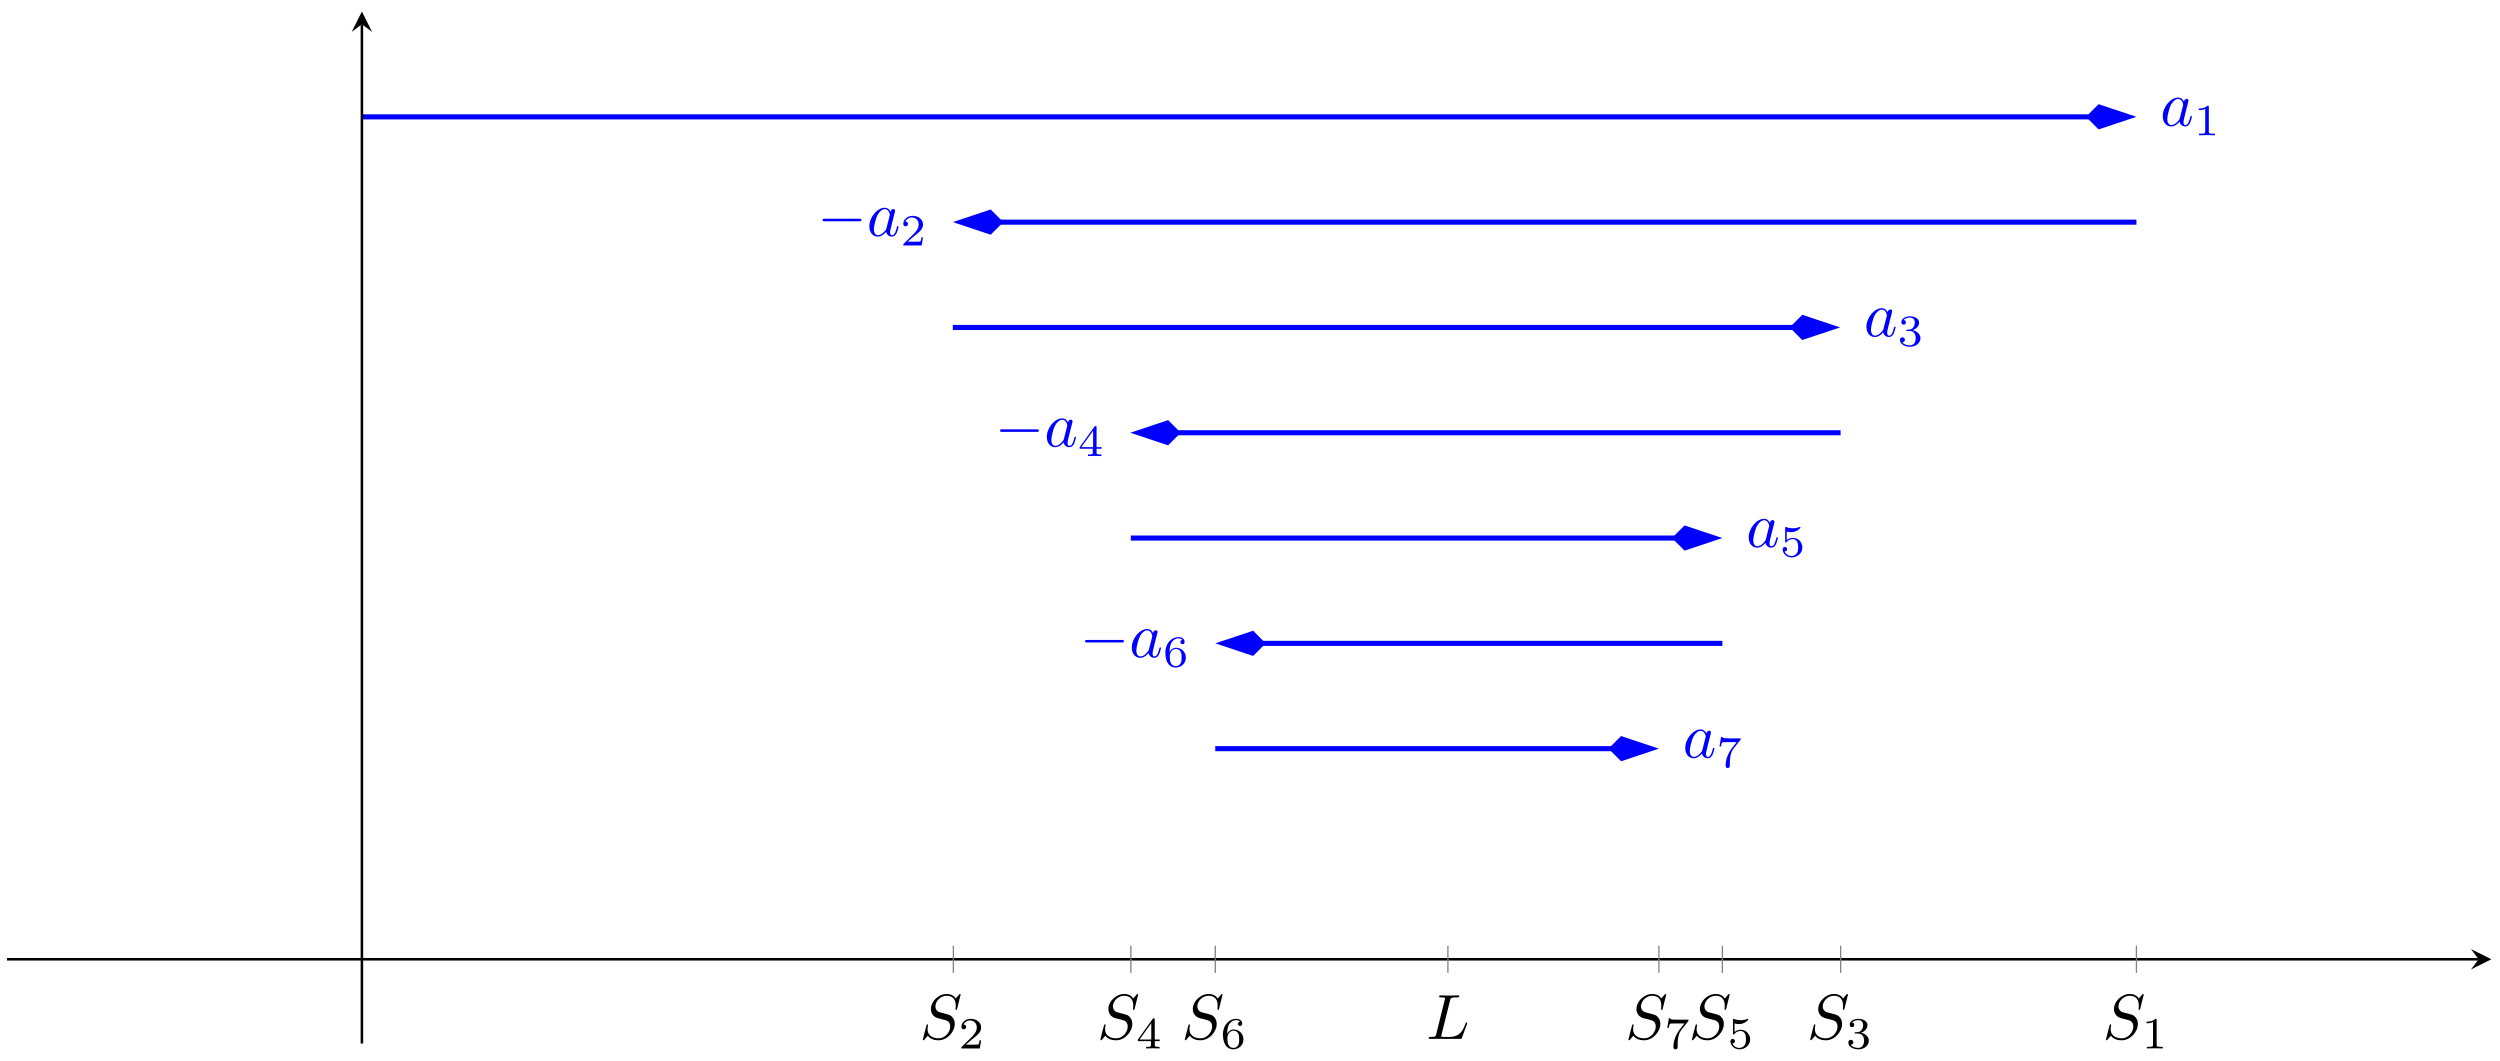 <svg xmlns="http://www.w3.org/2000/svg" xmlns:xlink="http://www.w3.org/1999/xlink" xmlns:inkscape="http://www.inkscape.org/namespaces/inkscape" version="1.1" width="391" height="166" viewBox="0 0 391 166">
<defs>
<clipPath id="clip_1">
<path transform="matrix(1,0,0,-1,1.096,163.204)" d="M0 0H388.547V161.397H0Z"/>
</clipPath>
<path id="font_2_3" d="M.373 .378C.355 .415 .326 .442 .281 .442 .164 .442 .04 .295 .04 .149 .04 .055 .095-.011 .173-.011 .193-.011 .243-.007 .303 .064 .311 .022 .346-.011 .394-.011 .429-.011 .452 .012 .468 .044 .485 .08 .498 .141 .498 .143 .498 .153 .489 .153 .486 .153 .476 .153 .475 .149 .472 .135 .455 .07 .437 .011 .396 .011 .369 .011 .366 .037 .366 .057 .366 .079 .368 .087 .379 .131 .39 .173 .392 .183 .401 .221L.437 .361C.444 .389 .444 .391 .444 .395 .444 .412 .432 .422 .415 .422 .391 .422 .376 .4 .373 .378M.308 .119C.303 .101 .303 .099 .288 .082 .244 .027 .203 .011 .175 .011 .125 .011 .111 .066 .111 .105 .111 .155 .143 .278 .166 .324 .197 .383 .242 .42 .282 .42 .347 .42 .361 .338 .361 .332 .361 .326 .359 .32 .358 .315L.308 .119Z"/>
<path id="font_3_1" d="M.335 .636C.335 .663 .333 .664 .305 .664 .241 .601 .15 .6 .109 .6V.564C.133 .564 .199 .564 .254 .592V.082C.254 .049 .254 .036 .154 .036H.116V0C.134 .001 .257 .004 .294 .004 .325 .004 .451 .001 .473 0V.036H.435C.335 .036 .335 .049 .335 .082V.636Z"/>
<path id="font_4_1" d="M.659 .23C.676 .23 .694 .23 .694 .25 .694 .27 .676 .27 .659 .27H.118C.101 .27 .083 .27 .083 .25 .083 .23 .101 .23 .118 .23H.659Z"/>
<path id="font_3_2" d="M.505 .182H.471C.468 .16 .458 .101 .445 .091 .437 .085 .36 .085 .346 .085H.162C.267 .178 .302 .206 .362 .253 .436 .312 .505 .374 .505 .469 .505 .59 .399 .664 .271 .664 .147 .664 .063 .577 .063 .485 .063 .434 .106 .429 .116 .429 .14 .429 .169 .446 .169 .482 .169 .5 .162 .535 .11 .535 .141 .606 .209 .628 .256 .628 .356 .628 .408 .55 .408 .469 .408 .382 .346 .313 .314 .277L.073 .039C.063 .03 .063 .028 .063 0H.475L.505 .182Z"/>
<path id="font_3_3" d="M.273 .334C.351 .334 .407 .28 .407 .173 .407 .049 .335 .012 .277 .012 .237 .012 .149 .023 .107 .082 .154 .084 .165 .117 .165 .138 .165 .17 .141 .193 .11 .193 .082 .193 .054 .176 .054 .135 .054 .041 .158-.02 .279-.02 .418-.02 .514 .073 .514 .173 .514 .251 .45 .329 .34 .352 .445 .39 .483 .465 .483 .526 .483 .605 .392 .664 .281 .664 .17 .664 .085 .61 .085 .53 .085 .496 .107 .477 .137 .477 .168 .477 .188 .5 .188 .528 .188 .557 .168 .578 .137 .58 .172 .624 .241 .635 .278 .635 .323 .635 .386 .613 .386 .526 .386 .484 .372 .438 .346 .407 .313 .369 .285 .367 .235 .364 .21 .362 .208 .362 .203 .361 .201 .361 .193 .359 .193 .348 .193 .334 .202 .334 .219 .334H.273Z"/>
<path id="font_3_4" d="M.529 .164V.2H.418V.646C.418 .667 .418 .674 .396 .674 .384 .674 .38 .674 .37 .66L.039 .2V.164H.333V.082C.333 .048 .333 .036 .252 .036H.225V0C.275 .002 .339 .004 .375 .004 .412 .004 .476 .002 .526 0V.036H.499C.418 .036 .418 .048 .418 .082V.164H.529M.34 .566V.2H.076L.34 .566Z"/>
<path id="font_3_5" d="M.155 .559C.206 .546 .236 .546 .252 .546 .384 .546 .462 .636 .462 .651 .462 .662 .455 .665 .45 .665 .448 .665 .446 .665 .442 .662 .418 .653 .365 .633 .291 .633 .263 .633 .21 .635 .145 .66 .135 .665 .133 .665 .132 .665 .119 .665 .119 .654 .119 .638V.343C.119 .325 .119 .313 .135 .313 .144 .313 .145 .315 .155 .327 .198 .383 .259 .391 .294 .391 .354 .391 .381 .343 .386 .335 .404 .301 .41 .263 .41 .205 .41 .175 .41 .116 .38 .072 .355 .036 .312 .012 .263 .012 .198 .012 .131 .048 .106 .114 .144 .111 .163 .136 .163 .163 .163 .206 .126 .214 .113 .214 .111 .214 .063 .214 .063 .16 .063 .07 .145-.02 .265-.02 .393-.02 .505 .075 .505 .201 .505 .314 .419 .419 .295 .419 .251 .419 .199 .408 .155 .37V.559Z"/>
<path id="font_3_6" d="M.15 .327C.15 .409 .157 .483 .195 .544 .229 .598 .283 .635 .347 .635 .377 .635 .417 .627 .437 .6 .412 .598 .391 .581 .391 .552 .391 .527 .408 .505 .438 .505 .468 .505 .486 .525 .486 .554 .486 .612 .444 .664 .345 .664 .201 .664 .054 .532 .054 .317 .054 .058 .176-.02 .286-.02 .408-.02 .514 .073 .514 .204 .514 .331 .413 .425 .296 .425 .216 .425 .172 .372 .15 .327M.286 .012C.236 .012 .197 .041 .176 .085 .161 .115 .153 .165 .153 .225 .153 .322 .211 .397 .291 .397 .337 .397 .368 .379 .393 .342 .417 .304 .418 .262 .418 .204 .418 .147 .418 .105 .391 .066 .367 .031 .335 .012 .286 .012Z"/>
<path id="font_3_7" d="M.535 .605C.545 .617 .545 .619 .545 .645H.283C.243 .645 .232 .646 .196 .648 .144 .652 .142 .659 .139 .676H.105L.07 .463H.104C.106 .478 .116 .544 .132 .554 .14 .56 .221 .56 .236 .56H.454C.422 .518 .371 .456 .35 .428 .219 .255 .207 .096 .207 .037 .207 .026 .207-.02 .254-.02 .302-.02 .302 .025 .302 .038V.078C.302 .272 .342 .361 .385 .416L.535 .605Z"/>
<path id="font_2_2" d="M.645 .695C.645 .698 .643 .705 .634 .705 .629 .705 .628 .704 .616 .69L.568 .633C.542 .68 .49 .705 .425 .705 .298 .705 .178 .59 .178 .469 .178 .388 .231 .342 .282 .327L.389 .299C.426 .29 .481 .275 .481 .193 .481 .103 .399 .009 .301 .009 .237 .009 .126 .031 .126 .155 .126 .179 .131 .203 .132 .209 .133 .213 .134 .214 .134 .216 .134 .226 .127 .227 .122 .227 .117 .227 .115 .226 .112 .223 .108 .219 .052-.009 .052-.012 .052-.018 .057-.022 .063-.022 .068-.022 .069-.021 .081-.007L.13 .05C.173-.008 .241-.022 .299-.022 .435-.022 .553 .111 .553 .235 .553 .304 .519 .338 .504 .352 .481 .375 .466 .379 .377 .402 .355 .408 .319 .418 .31 .42 .283 .429 .249 .458 .249 .511 .249 .592 .329 .677 .424 .677 .507 .677 .568 .634 .568 .522 .568 .49 .564 .472 .564 .466 .564 .465 .564 .456 .576 .456 .586 .456 .587 .459 .591 .476L.645 .695Z"/>
<path id="font_2_1" d="M.374 .605C.383 .641 .386 .652 .48 .652 .51 .652 .518 .652 .518 .671 .518 .683 .507 .683 .502 .683 .469 .683 .387 .68 .354 .68 .324 .68 .251 .683 .221 .683 .214 .683 .202 .683 .202 .663 .202 .652 .211 .652 .23 .652 .232 .652 .251 .652 .268 .65 .286 .648 .295 .647 .295 .634 .295 .63 .294 .627 .291 .615L.157 .078C.147 .039 .145 .031 .066 .031 .049 .031 .039 .031 .039 .011 .039 0 .048 0 .066 0H.529C.553 0 .554 0 .56 .017L.639 .233C.643 .244 .643 .246 .643 .247 .643 .251 .64 .258 .631 .258 .622 .258 .621 .253 .614 .237 .58 .145 .536 .031 .363 .031H.269C.255 .031 .253 .031 .247 .032 .237 .033 .234 .034 .234 .042 .234 .045 .234 .047 .239 .065L.374 .605Z"/>
</defs>
<g clip-path="url(#clip_1)">
<path transform="matrix(1,0,0,-1,1.096,163.204)" stroke-width=".797" stroke-linecap="butt" stroke-miterlimit="10" stroke-linejoin="miter" fill="none" stroke="#0000ff" d="M55.507 144.928H67.07 78.634 90.198 101.761 113.325 124.889 136.453 148.016 159.58 171.144 182.707 194.271 205.835 217.399 228.962 240.526 252.09 263.653 275.217 286.781 298.344 309.908 321.472 325.709"/>
<path transform="matrix(1,0,0,-1,326.247,18.267)" d="M6.63 0 2.08 1.517 .564 0 2.08-1.517Z" fill="#0000ff"/>
<path transform="matrix(1,0,0,-1,326.247,18.267)" stroke-width=".797" stroke-linecap="butt" stroke-miterlimit="10" stroke-linejoin="miter" fill="none" stroke="#0000ff" d="M6.63 0 2.08 1.517 .564 0 2.08-1.517Z"/>
<use data-text="a" xlink:href="#font_2_3" transform="matrix(9.963,0,0,-9.963,337.857,19.665)" fill="#0000ff"/>
<use data-text="1" xlink:href="#font_3_1" transform="matrix(6.974,0,0,-6.974,343.123,21.159)" fill="#0000ff"/>
<path transform="matrix(1,0,0,-1,1.096,163.204)" stroke-width=".797" stroke-linecap="butt" stroke-miterlimit="10" stroke-linejoin="miter" fill="none" stroke="#0000ff" d="M155.252 128.459H155.638 163.351 171.065 178.778 186.491 194.204 201.917 209.63 217.343 225.056 232.769 240.482 248.196 255.909 263.622 271.335 279.048 286.761 294.474 302.187 309.9 317.613 325.326 333.04"/>
<path transform="matrix(-1,-0,0,1,156.915,34.737)" d="M6.63 0 2.08 1.517 .564 0 2.08-1.517Z" fill="#0000ff"/>
<path transform="matrix(-1,-0,0,1,156.915,34.737)" stroke-width=".797" stroke-linecap="butt" stroke-miterlimit="10" stroke-linejoin="miter" fill="none" stroke="#0000ff" d="M6.63 0 2.08 1.517 .564 0 2.08-1.517Z"/>
<use data-text="&#x2212;" xlink:href="#font_4_1" transform="matrix(9.963,0,0,-9.963,127.82,36.896)" fill="#0000ff"/>
<use data-text="a" xlink:href="#font_2_3" transform="matrix(9.963,0,0,-9.963,135.569,36.896)" fill="#0000ff"/>
<use data-text="2" xlink:href="#font_3_2" transform="matrix(6.974,0,0,-6.974,140.835,38.39)" fill="#0000ff"/>
<path transform="matrix(1,0,0,-1,1.096,163.204)" stroke-width=".797" stroke-linecap="butt" stroke-miterlimit="10" stroke-linejoin="miter" fill="none" stroke="#0000ff" d="M147.925 111.99H153.707 159.489 165.271 171.053 176.835 182.617 188.399 194.181 199.963 205.745 211.527 217.309 223.09 228.872 234.654 240.436 246.218 252 257.782 263.564 269.346 275.128 280.91 279.365"/>
<path transform="matrix(1,0,0,-1,279.902,51.207)" d="M6.63 0 2.08 1.517 .564 0 2.08-1.517Z" fill="#0000ff"/>
<path transform="matrix(1,0,0,-1,279.902,51.207)" stroke-width=".797" stroke-linecap="butt" stroke-miterlimit="10" stroke-linejoin="miter" fill="none" stroke="#0000ff" d="M6.63 0 2.08 1.517 .564 0 2.08-1.517Z"/>
<use data-text="a" xlink:href="#font_2_3" transform="matrix(9.963,0,0,-9.963,291.512,52.605)" fill="#0000ff"/>
<use data-text="3" xlink:href="#font_3_3" transform="matrix(6.974,0,0,-6.974,296.779,54.099)" fill="#0000ff"/>
<path transform="matrix(1,0,0,-1,1.096,163.204)" stroke-width=".797" stroke-linecap="butt" stroke-miterlimit="10" stroke-linejoin="miter" fill="none" stroke="#0000ff" d="M183.006 95.521H180.308 184.937 189.566 194.195 198.824 203.453 208.082 212.711 217.34 221.969 226.598 231.227 235.856 240.485 245.114 249.743 254.372 259.001 263.63 268.259 272.888 277.517 282.146 286.775"/>
<path transform="matrix(-1,-0,0,1,184.668,67.678)" d="M6.63 0 2.08 1.517 .564 0 2.08-1.517Z" fill="#0000ff"/>
<path transform="matrix(-1,-0,0,1,184.668,67.678)" stroke-width=".797" stroke-linecap="butt" stroke-miterlimit="10" stroke-linejoin="miter" fill="none" stroke="#0000ff" d="M6.63 0 2.08 1.517 .564 0 2.08-1.517Z"/>
<use data-text="&#x2212;" xlink:href="#font_4_1" transform="matrix(9.963,0,0,-9.963,155.574,69.836)" fill="#0000ff"/>
<use data-text="a" xlink:href="#font_2_3" transform="matrix(9.963,0,0,-9.963,163.323,69.836)" fill="#0000ff"/>
<use data-text="4" xlink:href="#font_3_4" transform="matrix(6.974,0,0,-6.974,168.589,71.33)" fill="#0000ff"/>
<path transform="matrix(1,0,0,-1,1.096,163.204)" stroke-width=".797" stroke-linecap="butt" stroke-miterlimit="10" stroke-linejoin="miter" fill="none" stroke="#0000ff" d="M175.762 79.052H179.617 183.472 187.327 191.182 195.037 198.892 202.747 206.602 210.457 214.312 218.167 222.022 225.877 229.733 233.588 237.443 241.298 245.153 249.008 252.863 256.718 260.573 264.428 260.956"/>
<path transform="matrix(1,0,0,-1,261.493,84.148)" d="M6.63 0 2.08 1.517 .564 0 2.08-1.517Z" fill="#0000ff"/>
<path transform="matrix(1,0,0,-1,261.493,84.148)" stroke-width=".797" stroke-linecap="butt" stroke-miterlimit="10" stroke-linejoin="miter" fill="none" stroke="#0000ff" d="M6.63 0 2.08 1.517 .564 0 2.08-1.517Z"/>
<use data-text="a" xlink:href="#font_2_3" transform="matrix(9.963,0,0,-9.963,273.103,85.545)" fill="#0000ff"/>
<use data-text="5" xlink:href="#font_3_5" transform="matrix(6.974,0,0,-6.974,278.369,87.039)" fill="#0000ff"/>
<path transform="matrix(1,0,0,-1,1.096,163.204)" stroke-width=".797" stroke-linecap="butt" stroke-miterlimit="10" stroke-linejoin="miter" fill="none" stroke="#0000ff" d="M196.299 62.582H192.277 195.582 198.886 202.191 205.495 208.8 212.105 215.409 218.714 222.018 225.323 228.628 231.932 235.237 238.541 241.846 245.15 248.455 251.76 255.064 258.369 261.673 264.978 268.283"/>
<path transform="matrix(-1,-0,0,1,197.963,100.618)" d="M6.63 0 2.08 1.517 .564 0 2.08-1.517Z" fill="#0000ff"/>
<path transform="matrix(-1,-0,0,1,197.963,100.618)" stroke-width=".797" stroke-linecap="butt" stroke-miterlimit="10" stroke-linejoin="miter" fill="none" stroke="#0000ff" d="M6.63 0 2.08 1.517 .564 0 2.08-1.517Z"/>
<use data-text="&#x2212;" xlink:href="#font_4_1" transform="matrix(9.963,0,0,-9.963,168.868,102.776)" fill="#0000ff"/>
<use data-text="a" xlink:href="#font_2_3" transform="matrix(9.963,0,0,-9.963,176.617,102.776)" fill="#0000ff"/>
<use data-text="6" xlink:href="#font_3_6" transform="matrix(6.974,0,0,-6.974,181.883,104.27)" fill="#0000ff"/>
<path transform="matrix(1,0,0,-1,1.096,163.204)" stroke-width=".797" stroke-linecap="butt" stroke-miterlimit="10" stroke-linejoin="miter" fill="none" stroke="#0000ff" d="M188.972 46.113H191.863 194.754 197.645 200.536 203.427 206.318 209.209 212.1 214.991 217.882 220.773 223.664 226.555 229.446 232.337 235.228 238.119 241.01 243.901 246.792 249.682 252.573 255.464 251.028"/>
<path transform="matrix(1,0,0,-1,251.566,117.088)" d="M6.63 0 2.08 1.517 .564 0 2.08-1.517Z" fill="#0000ff"/>
<path transform="matrix(1,0,0,-1,251.566,117.088)" stroke-width=".797" stroke-linecap="butt" stroke-miterlimit="10" stroke-linejoin="miter" fill="none" stroke="#0000ff" d="M6.63 0 2.08 1.517 .564 0 2.08-1.517Z"/>
<use data-text="a" xlink:href="#font_2_3" transform="matrix(9.963,0,0,-9.963,263.175,118.485)" fill="#0000ff"/>
<use data-text="7" xlink:href="#font_3_7" transform="matrix(6.974,0,0,-6.974,268.441,119.979)" fill="#0000ff"/>
</g>
<path transform="matrix(1,0,0,-1,1.096,163.204)" stroke-width=".199" stroke-linecap="butt" stroke-miterlimit="10" stroke-linejoin="miter" fill="none" stroke="#7f807f" d=""/>
<path transform="matrix(1,0,0,-1,1.096,163.204)" stroke-width=".199" stroke-linecap="butt" stroke-miterlimit="10" stroke-linejoin="miter" fill="none" stroke="#7f807f" d=""/>
<path transform="matrix(1,0,0,-1,1.096,163.204)" stroke-width=".399" stroke-linecap="butt" stroke-miterlimit="10" stroke-linejoin="miter" fill="none" stroke="#000000" d="M0 13.175H386.554"/>
<path transform="matrix(1,0,0,-1,387.658,150.028)" d="M1.993 0-1.196 1.594 0 0-1.196-1.594"/>
<path transform="matrix(1,0,0,-1,1.096,163.204)" stroke-width=".399" stroke-linecap="butt" stroke-miterlimit="10" stroke-linejoin="miter" fill="none" stroke="#000000" d="M55.507 0V159.404"/>
<path transform="matrix(0,-1,-1,-0,56.603,3.79)" d="M1.993 0-1.196 1.594 0 0-1.196-1.594"/>
<path transform="matrix(1,0,0,-1,1.096,163.204)" stroke-width=".199" stroke-linecap="butt" stroke-miterlimit="10" stroke-linejoin="miter" fill="none" stroke="#7f807f" d="M333.04 11.049V15.301M148.009 11.049V15.301M286.784 11.049V15.301M175.77 11.049V15.301M268.283 11.049V15.301M188.972 11.049V15.301M258.356 11.049V15.301M225.357 11.049V15.301"/>
<use data-text="S" xlink:href="#font_2_2" transform="matrix(9.963,0,0,-9.963,328.853,162.482)"/>
<use data-text="1" xlink:href="#font_3_1" transform="matrix(6.974,0,0,-6.974,334.962,163.976)"/>
<use data-text="S" xlink:href="#font_2_2" transform="matrix(9.963,0,0,-9.963,143.817,162.482)"/>
<use data-text="2" xlink:href="#font_3_2" transform="matrix(6.974,0,0,-6.974,149.927,163.976)"/>
<use data-text="S" xlink:href="#font_2_2" transform="matrix(9.963,0,0,-9.963,282.595,162.482)"/>
<use data-text="3" xlink:href="#font_3_3" transform="matrix(6.974,0,0,-6.974,288.704,163.976)"/>
<use data-text="S" xlink:href="#font_2_2" transform="matrix(9.963,0,0,-9.963,171.58,162.482)"/>
<use data-text="4" xlink:href="#font_3_4" transform="matrix(6.974,0,0,-6.974,177.689,163.976)"/>
<use data-text="S" xlink:href="#font_2_2" transform="matrix(9.963,0,0,-9.963,264.095,162.482)"/>
<use data-text="5" xlink:href="#font_3_5" transform="matrix(6.974,0,0,-6.974,270.204,163.976)"/>
<use data-text="S" xlink:href="#font_2_2" transform="matrix(9.963,0,0,-9.963,184.782,162.482)"/>
<use data-text="6" xlink:href="#font_3_6" transform="matrix(6.974,0,0,-6.974,190.891,163.976)"/>
<use data-text="S" xlink:href="#font_2_2" transform="matrix(9.963,0,0,-9.963,254.168,162.482)"/>
<use data-text="7" xlink:href="#font_3_7" transform="matrix(6.974,0,0,-6.974,260.277,163.976)"/>
<use data-text="L" xlink:href="#font_2_1" transform="matrix(9.963,0,0,-9.963,223.067,162.482)"/>
</svg>
